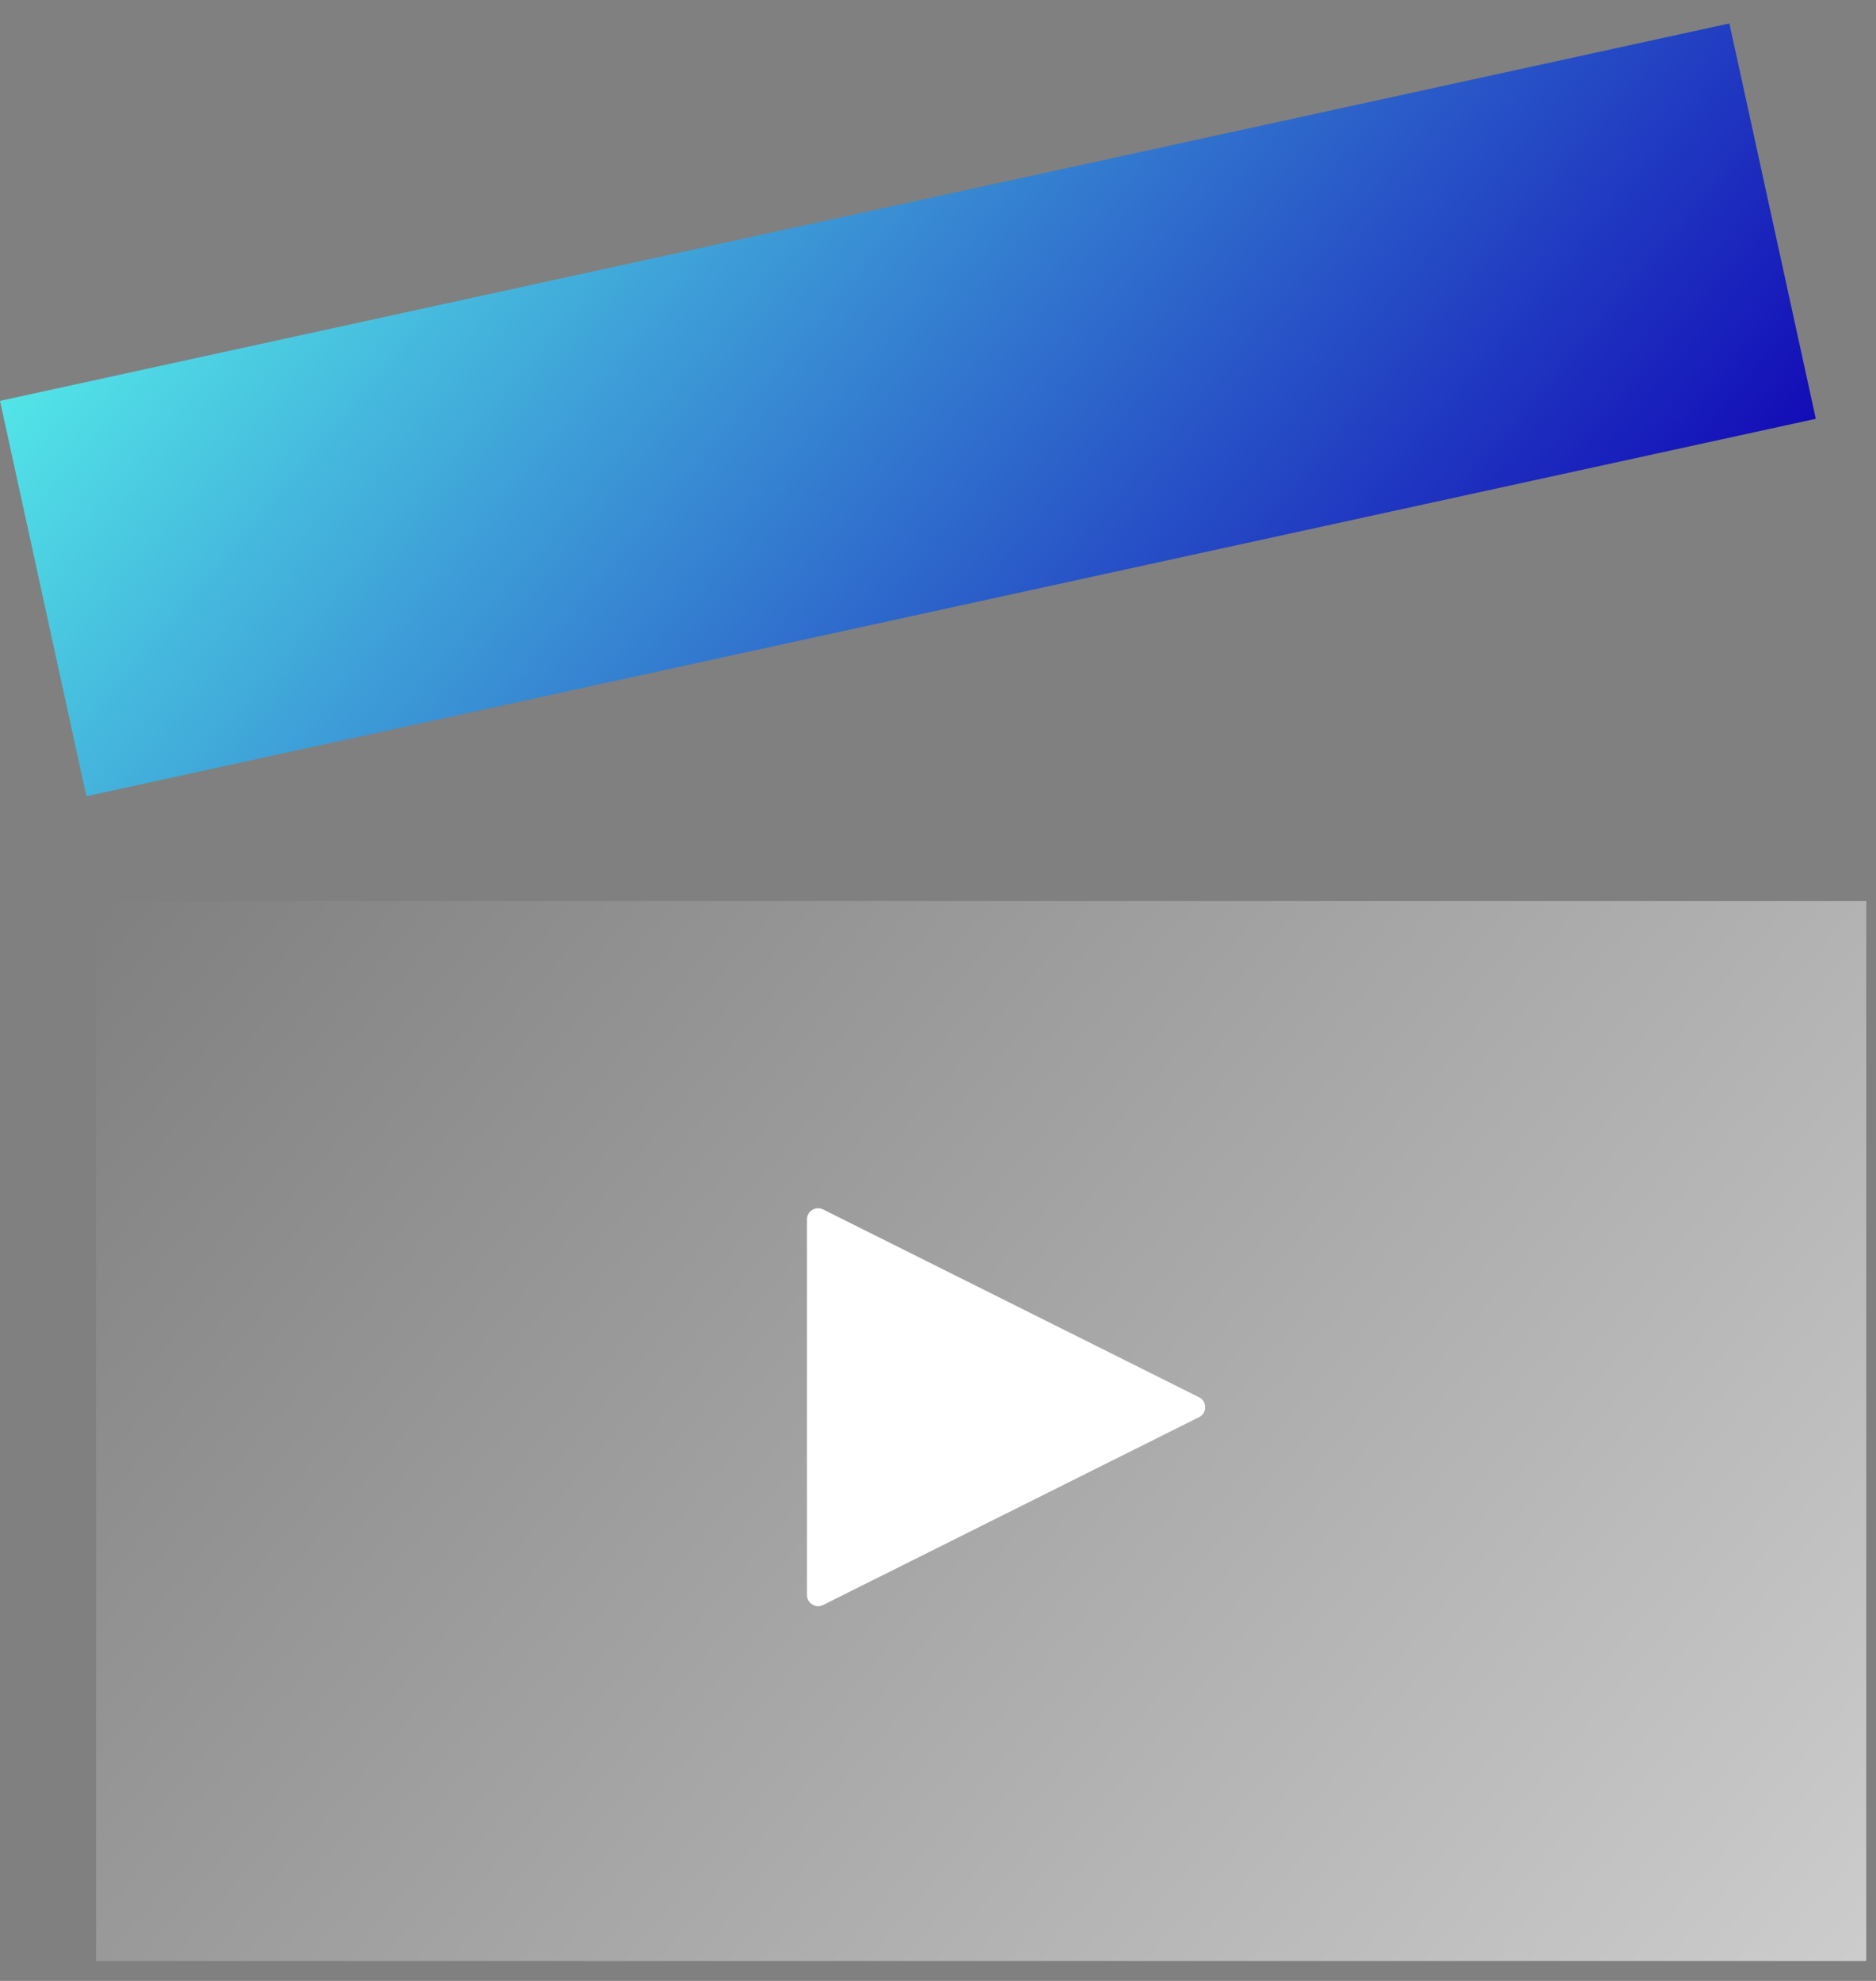 <?xml version="1.0" encoding="UTF-8"?> <svg xmlns="http://www.w3.org/2000/svg" width="72" height="76" viewBox="0 0 72 76" fill="none"><rect x="0" y="0" width="72" height="76" fill="#808080" stroke="none"/><path d="M66.373 0.9L0 15.38L3.316 30.548L69.69 16.068L66.373 0.9Z" fill="url(#paint0_linear_975_1938)"></path><path opacity="0.6" d="M71.626 34.567H3.688V75.238H71.626V34.567Z" fill="url(#paint1_linear_975_1938)"></path><path d="M30.972 61.196V46.784C30.972 46.465 31.304 46.258 31.592 46.402L46.02 53.608C46.333 53.764 46.333 54.215 46.02 54.371L31.592 61.577C31.31 61.721 30.972 61.515 30.972 61.196Z" fill="white"></path><defs><linearGradient id="paint0_linear_975_1938" x1="14.225" y1="-1.551" x2="55.423" y2="33.06" gradientUnits="userSpaceOnUse"><stop stop-color="#52E5E7"></stop><stop offset="1" stop-color="#130CB7"></stop></linearGradient><linearGradient id="paint1_linear_975_1938" x1="7.702" y1="29.794" x2="67.557" y2="80.076" gradientUnits="userSpaceOnUse"><stop stop-color="white" stop-opacity="0"></stop><stop offset="1" stop-color="white"></stop></linearGradient></defs></svg> 